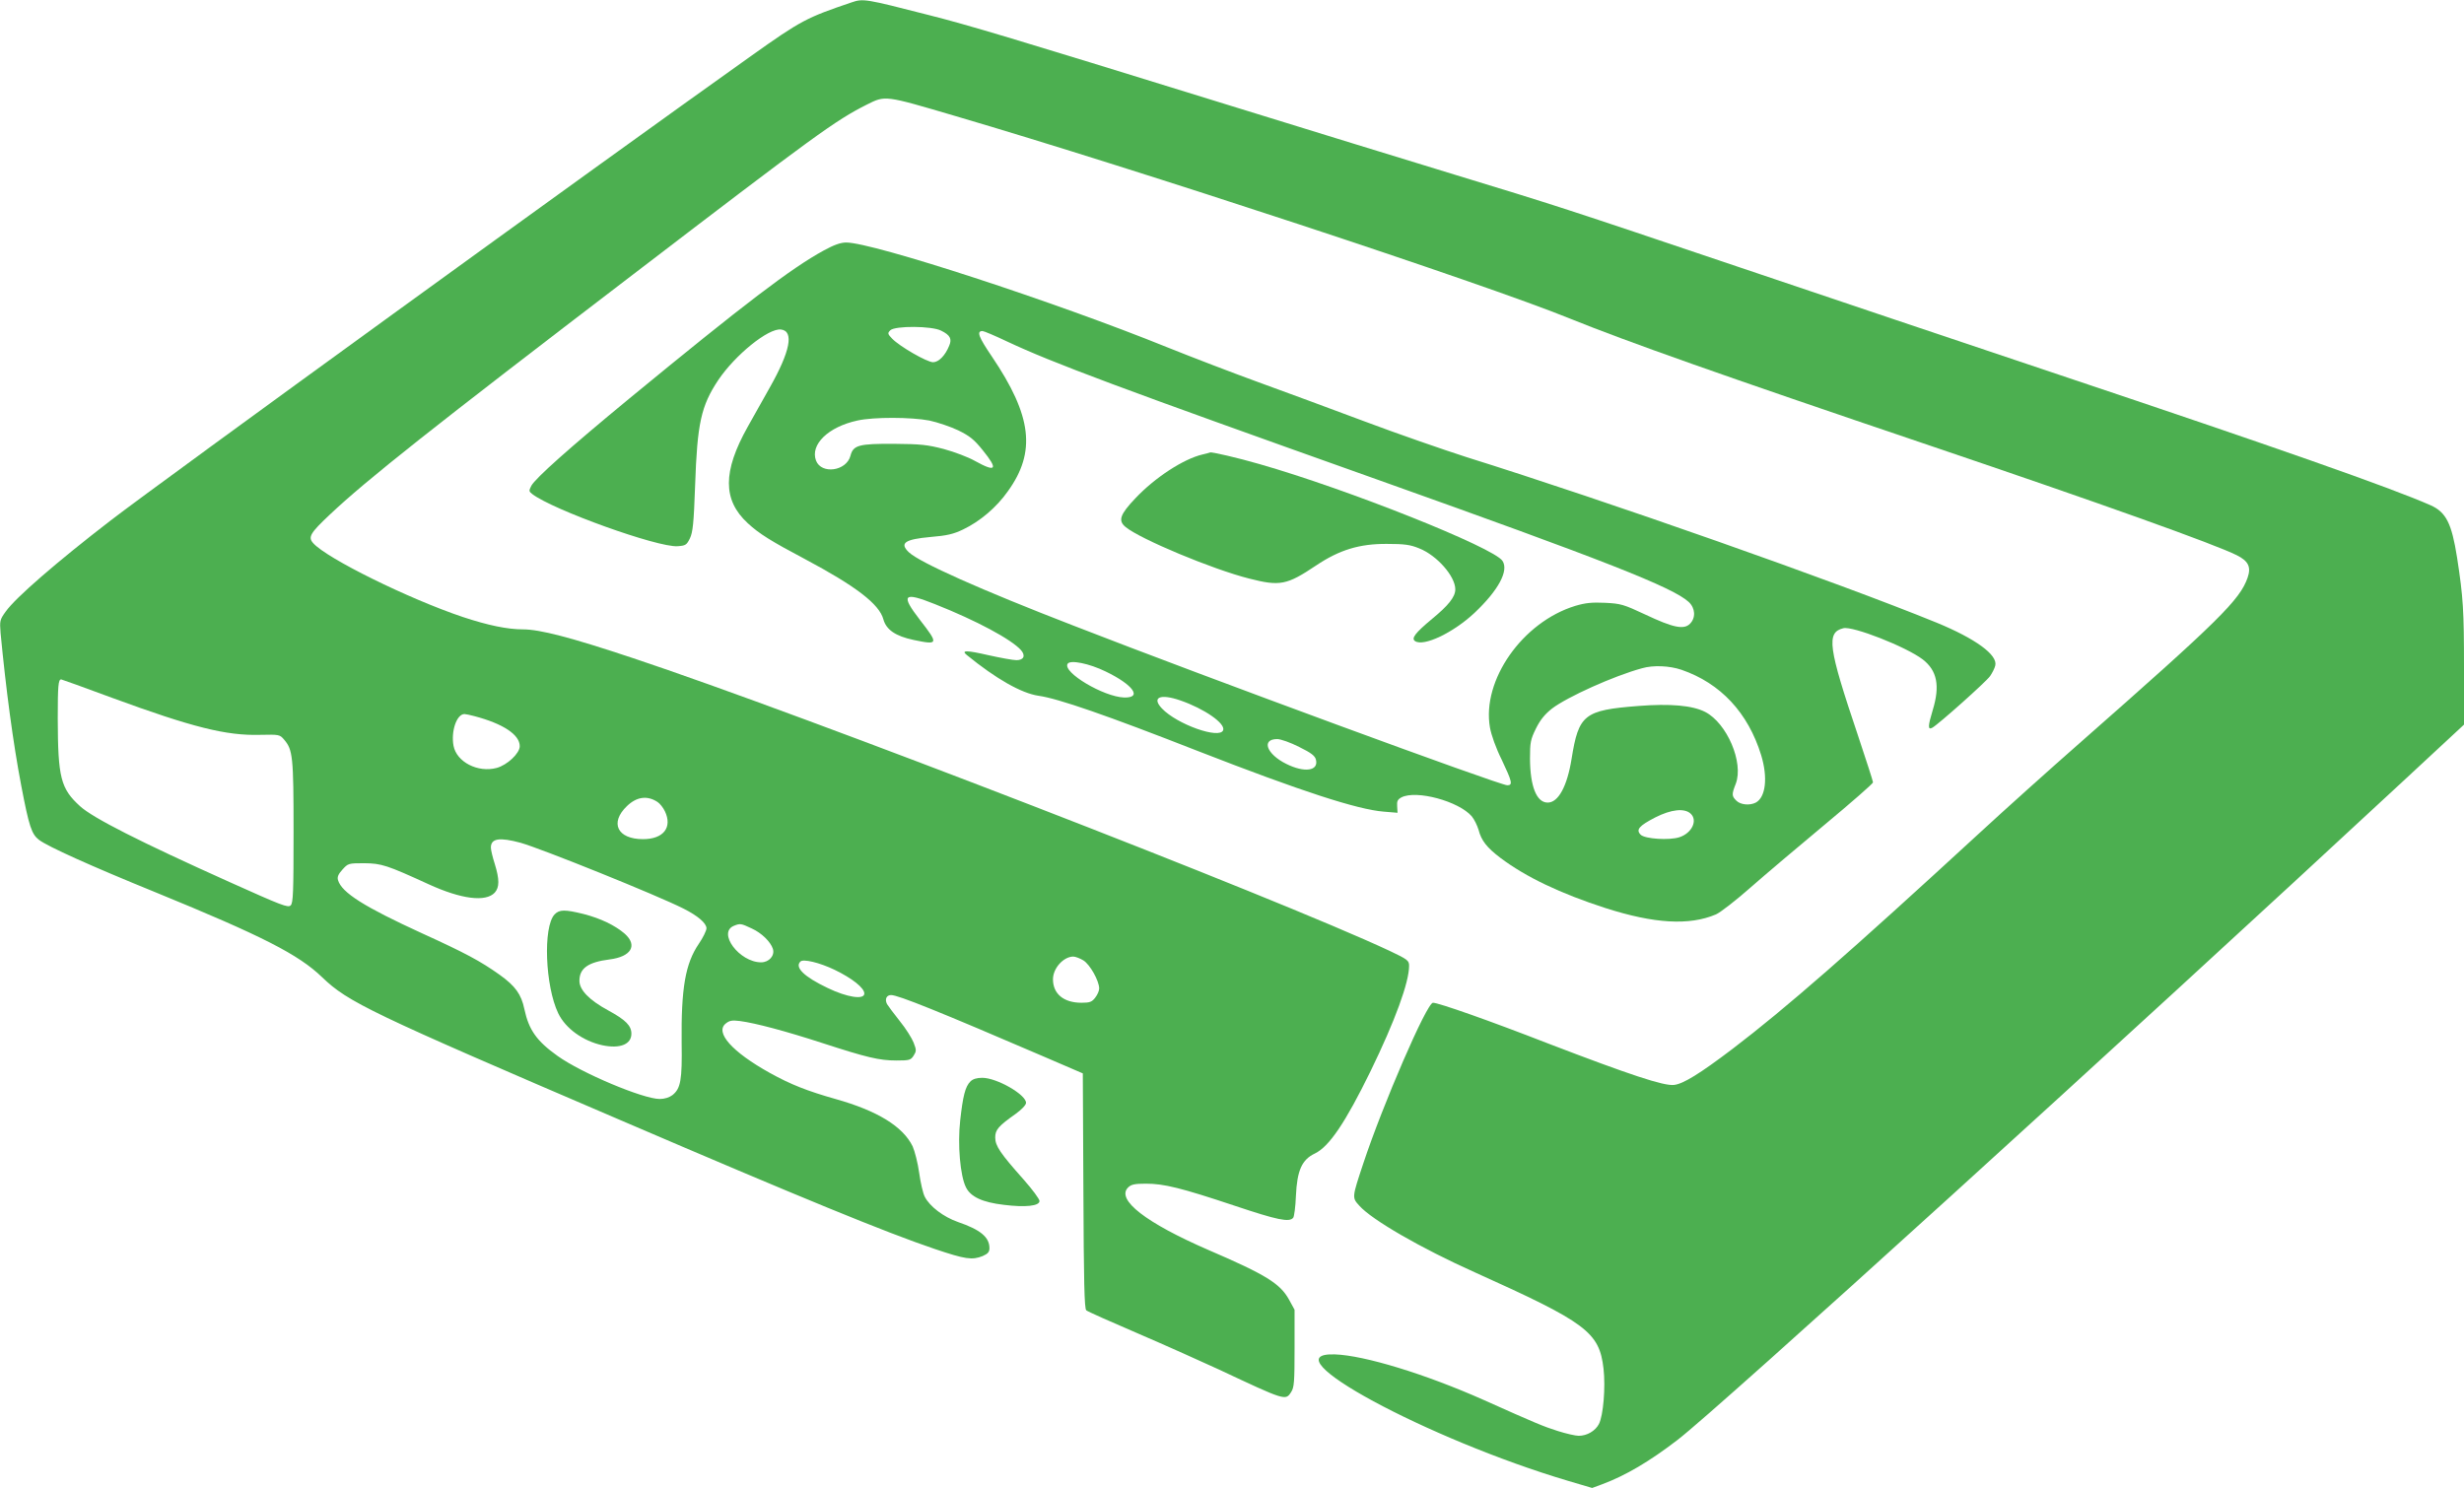 <?xml version="1.0" standalone="no"?>
<!DOCTYPE svg PUBLIC "-//W3C//DTD SVG 20010904//EN"
 "http://www.w3.org/TR/2001/REC-SVG-20010904/DTD/svg10.dtd">
<svg version="1.0" xmlns="http://www.w3.org/2000/svg"
 width="1280pt" height="773pt" viewBox="0 0 1280 773"
 preserveAspectRatio="xMidYMid meet">
<g transform="translate(0,773) scale(0.1,-0.1)"
fill="#4caf50" stroke="none">
<path d="M4425 7718 c-236 -80 -262 -93 -525 -280 -789 -561 -3060 -2208
-3325 -2412 -279 -215 -494 -401 -545 -473 -31 -43 -32 -48 -27 -112 28 -293
65 -571 107 -791 41 -215 54 -254 93 -284 47 -35 263 -133 607 -273 552 -226
741 -322 864 -441 134 -129 250 -185 1540 -738 957 -411 1387 -587 1641 -673
160 -54 195 -59 250 -37 27 12 35 21 35 41 0 57 -47 96 -164 136 -74 26 -146
80 -172 131 -9 17 -22 73 -29 124 -7 51 -23 113 -34 138 -51 104 -184 185
-401 246 -145 41 -232 75 -340 135 -198 110 -287 211 -230 257 20 16 33 18 74
13 82 -11 236 -52 430 -115 228 -74 293 -90 383 -90 67 0 74 2 89 25 15 24 15
29 0 68 -9 23 -41 74 -72 112 -31 39 -60 78 -66 88 -13 25 -3 47 21 47 37 0
250 -86 801 -323 l195 -84 3 -610 c2 -472 5 -613 15 -621 6 -6 128 -60 270
-121 142 -61 331 -146 420 -187 345 -162 345 -162 374 -117 16 24 18 53 18
228 l0 200 -29 53 c-46 83 -120 129 -415 256 -328 142 -484 263 -421 326 16
16 34 20 93 20 94 0 183 -22 459 -114 224 -75 286 -88 306 -63 5 6 12 58 14
113 6 133 31 189 99 221 74 36 158 160 289 428 127 261 200 461 200 547 0 27
-7 33 -102 78 -589 276 -3046 1227 -3931 1521 -324 108 -483 149 -571 149 -80
0 -181 21 -311 64 -283 95 -708 305 -778 384 -28 31 -16 52 85 147 195 184
530 449 1578 1250 946 724 1051 800 1212 881 98 49 91 50 458 -58 947 -278
2748 -871 3195 -1053 300 -121 776 -290 1870 -660 892 -302 1482 -513 1595
-570 60 -30 75 -61 56 -116 -40 -116 -149 -223 -866 -854 -162 -142 -400 -356
-529 -475 -676 -622 -1002 -907 -1280 -1119 -170 -129 -257 -183 -305 -188
-53 -6 -228 52 -653 215 -308 120 -570 212 -599 212 -32 0 -261 -530 -362
-835 -59 -178 -59 -177 -21 -219 64 -73 320 -221 599 -346 582 -262 648 -311
670 -501 11 -97 -1 -243 -24 -288 -19 -36 -62 -61 -105 -61 -16 0 -65 11 -109
25 -73 23 -116 41 -384 161 -303 135 -621 232 -774 237 -353 11 483 -441 1215
-658 l122 -36 54 20 c120 45 243 117 390 230 217 167 2307 2065 3778 3431
l307 285 0 300 c0 291 -4 361 -36 568 -28 178 -57 236 -138 272 -206 91 -810
303 -1921 675 -489 164 -1239 416 -1665 560 -924 312 -963 324 -1475 480 -220
67 -776 238 -1235 380 -1070 331 -1296 399 -1510 453 -324 83 -336 85 -395 65z
m-3842 -3614 c417 -153 593 -197 768 -192 99 2 102 2 125 -25 45 -53 49 -87
49 -479 0 -313 -2 -370 -15 -382 -13 -14 -48 0 -315 120 -470 211 -712 334
-779 395 -101 92 -115 148 -116 455 0 173 3 204 18 204 3 0 122 -43 265 -96z
m1882 -95 c148 -39 235 -96 235 -156 0 -37 -65 -98 -120 -113 -98 -26 -208 31
-224 115 -14 75 16 165 57 165 6 0 30 -5 52 -11z m951 -446 c12 -8 29 -29 38
-48 40 -84 -7 -145 -114 -145 -133 0 -174 85 -83 172 51 49 106 56 159 21z
m-711 -212 c109 -31 708 -272 846 -342 74 -37 119 -76 119 -102 0 -12 -18 -49
-40 -81 -70 -103 -92 -231 -89 -514 3 -194 -5 -238 -48 -272 -16 -12 -41 -20
-66 -20 -86 0 -407 135 -531 224 -108 77 -149 135 -172 243 -16 77 -47 120
-128 178 -101 72 -180 114 -404 216 -299 137 -417 211 -436 276 -5 16 1 31 23
55 29 32 31 33 113 33 90 -1 118 -10 334 -109 170 -78 297 -94 344 -44 25 28
25 69 0 150 -11 34 -20 72 -20 84 0 48 44 55 155 25z m1200 -445 c51 -23 98
-69 110 -106 11 -35 -20 -70 -61 -70 -113 0 -229 155 -141 190 32 13 37 12 92
-14z m1723 -166 c34 -21 82 -106 82 -146 0 -12 -9 -33 -21 -48 -17 -22 -28
-26 -71 -26 -92 0 -148 46 -148 122 0 57 54 117 105 118 11 0 35 -9 53 -20z
m-1292 -49 c91 -44 154 -94 154 -123 0 -34 -90 -20 -191 29 -122 58 -172 107
-141 137 14 15 99 -5 178 -43z"/>
<path d="M2881 2979 c-61 -65 -49 -373 19 -514 38 -79 129 -144 230 -166 91
-19 150 5 150 60 0 42 -30 72 -120 121 -98 53 -150 106 -150 154 0 65 45 97
156 111 113 14 148 73 79 134 -50 43 -124 79 -213 102 -97 24 -126 24 -151 -2z"/>
<path d="M4280 6429 c-169 -92 -413 -278 -1010 -769 -313 -258 -488 -414 -510
-454 -13 -26 -13 -29 5 -43 107 -82 651 -278 755 -271 41 3 47 6 64 41 15 32
20 76 27 275 11 323 31 413 120 547 88 131 261 271 326 263 69 -8 48 -114 -59
-303 -34 -60 -85 -152 -114 -203 -130 -232 -130 -380 0 -500 59 -55 124 -95
296 -186 267 -142 388 -235 409 -314 15 -54 63 -87 157 -107 129 -27 131 -22
33 104 -102 132 -87 148 78 82 217 -86 397 -183 447 -239 25 -29 14 -52 -24
-52 -17 0 -83 12 -146 26 -112 26 -143 26 -112 1 152 -124 284 -199 373 -212
101 -14 353 -101 830 -288 534 -208 826 -303 963 -314 l72 -6 -2 33 c-2 27 2
36 22 47 77 40 299 -20 366 -99 13 -16 28 -47 35 -70 14 -55 43 -92 113 -145
133 -100 311 -185 546 -261 253 -81 435 -92 574 -33 23 10 104 73 180 140 76
67 250 214 387 328 137 114 249 212 249 218 0 6 -36 117 -79 246 -154 457
-165 533 -75 555 49 12 325 -96 412 -162 75 -58 91 -137 52 -264 -25 -83 -26
-104 -2 -91 31 17 279 238 300 268 11 16 24 41 27 55 14 55 -103 140 -305 223
-522 213 -1704 629 -2445 861 -115 37 -352 119 -525 184 -173 65 -423 157
-555 205 -132 48 -343 129 -470 180 -585 237 -1530 545 -1669 545 -29 0 -63
-12 -116 -41z m609 -417 c47 -23 57 -43 42 -78 -21 -52 -55 -86 -84 -86 -31 0
-174 82 -213 123 -23 24 -24 28 -9 43 24 24 216 23 264 -2z m342 -56 c236
-111 584 -241 1919 -716 1188 -423 1541 -562 1623 -638 34 -32 37 -82 6 -113
-32 -32 -88 -20 -232 48 -113 53 -128 57 -209 61 -68 3 -101 0 -155 -16 -274
-84 -486 -386 -443 -632 7 -39 31 -107 61 -167 54 -114 59 -133 29 -133 -39 0
-1562 560 -2255 830 -481 186 -796 327 -853 380 -51 48 -22 68 112 80 85 7
119 15 169 39 88 42 174 115 233 199 147 204 125 391 -83 699 -70 103 -81 133
-49 133 7 0 64 -24 127 -54z m-403 -411 c42 -9 110 -32 150 -51 59 -29 82 -47
127 -103 82 -101 70 -117 -40 -56 -35 20 -107 47 -162 62 -85 22 -119 26 -258
27 -184 1 -213 -7 -227 -62 -21 -80 -151 -98 -179 -25 -31 83 63 175 215 208
85 19 280 18 374 0z m916 -1304 c143 -69 192 -138 95 -135 -107 4 -320 131
-293 175 13 22 112 2 198 -40z m2991 9 c203 -70 346 -223 414 -444 35 -115 24
-218 -28 -246 -31 -16 -79 -12 -101 10 -24 24 -25 32 -3 88 42 110 -46 315
-159 373 -66 34 -182 44 -347 31 -282 -22 -310 -44 -347 -275 -23 -143 -69
-227 -124 -227 -58 0 -91 84 -92 228 0 85 3 100 31 157 23 46 46 74 84 104 79
60 320 169 467 209 59 17 143 13 205 -8z m-2604 -159 c125 -43 236 -120 223
-155 -18 -48 -239 30 -318 113 -55 58 -9 78 95 42z m618 -242 c63 -31 82 -46
87 -66 15 -59 -60 -69 -154 -22 -103 51 -131 129 -47 129 18 0 69 -18 114 -41z
m2033 -346 c39 -35 7 -102 -58 -123 -52 -17 -179 -9 -201 13 -26 26 -9 46 76
90 83 42 151 49 183 20z"/>
<path d="M6248 5369 c-100 -23 -249 -121 -349 -227 -81 -85 -92 -117 -52 -150
76 -63 452 -220 642 -268 160 -41 196 -34 348 68 121 81 225 113 368 112 90 0
121 -4 167 -23 92 -36 188 -145 188 -213 0 -39 -35 -83 -120 -153 -89 -74
-110 -102 -89 -116 45 -30 199 44 308 146 125 118 180 220 146 271 -45 69
-801 371 -1263 503 -110 32 -253 65 -256 60 -1 -1 -18 -5 -38 -10z"/>
<path d="M5041 2111 c-27 -27 -39 -76 -53 -203 -14 -125 0 -288 30 -347 24
-49 85 -78 197 -91 112 -14 185 -6 185 20 0 10 -37 60 -83 112 -120 135 -147
174 -147 218 0 40 16 59 108 124 30 22 52 45 52 56 0 43 -152 130 -227 130
-29 0 -49 -6 -62 -19z"/>
</g>
</svg>
